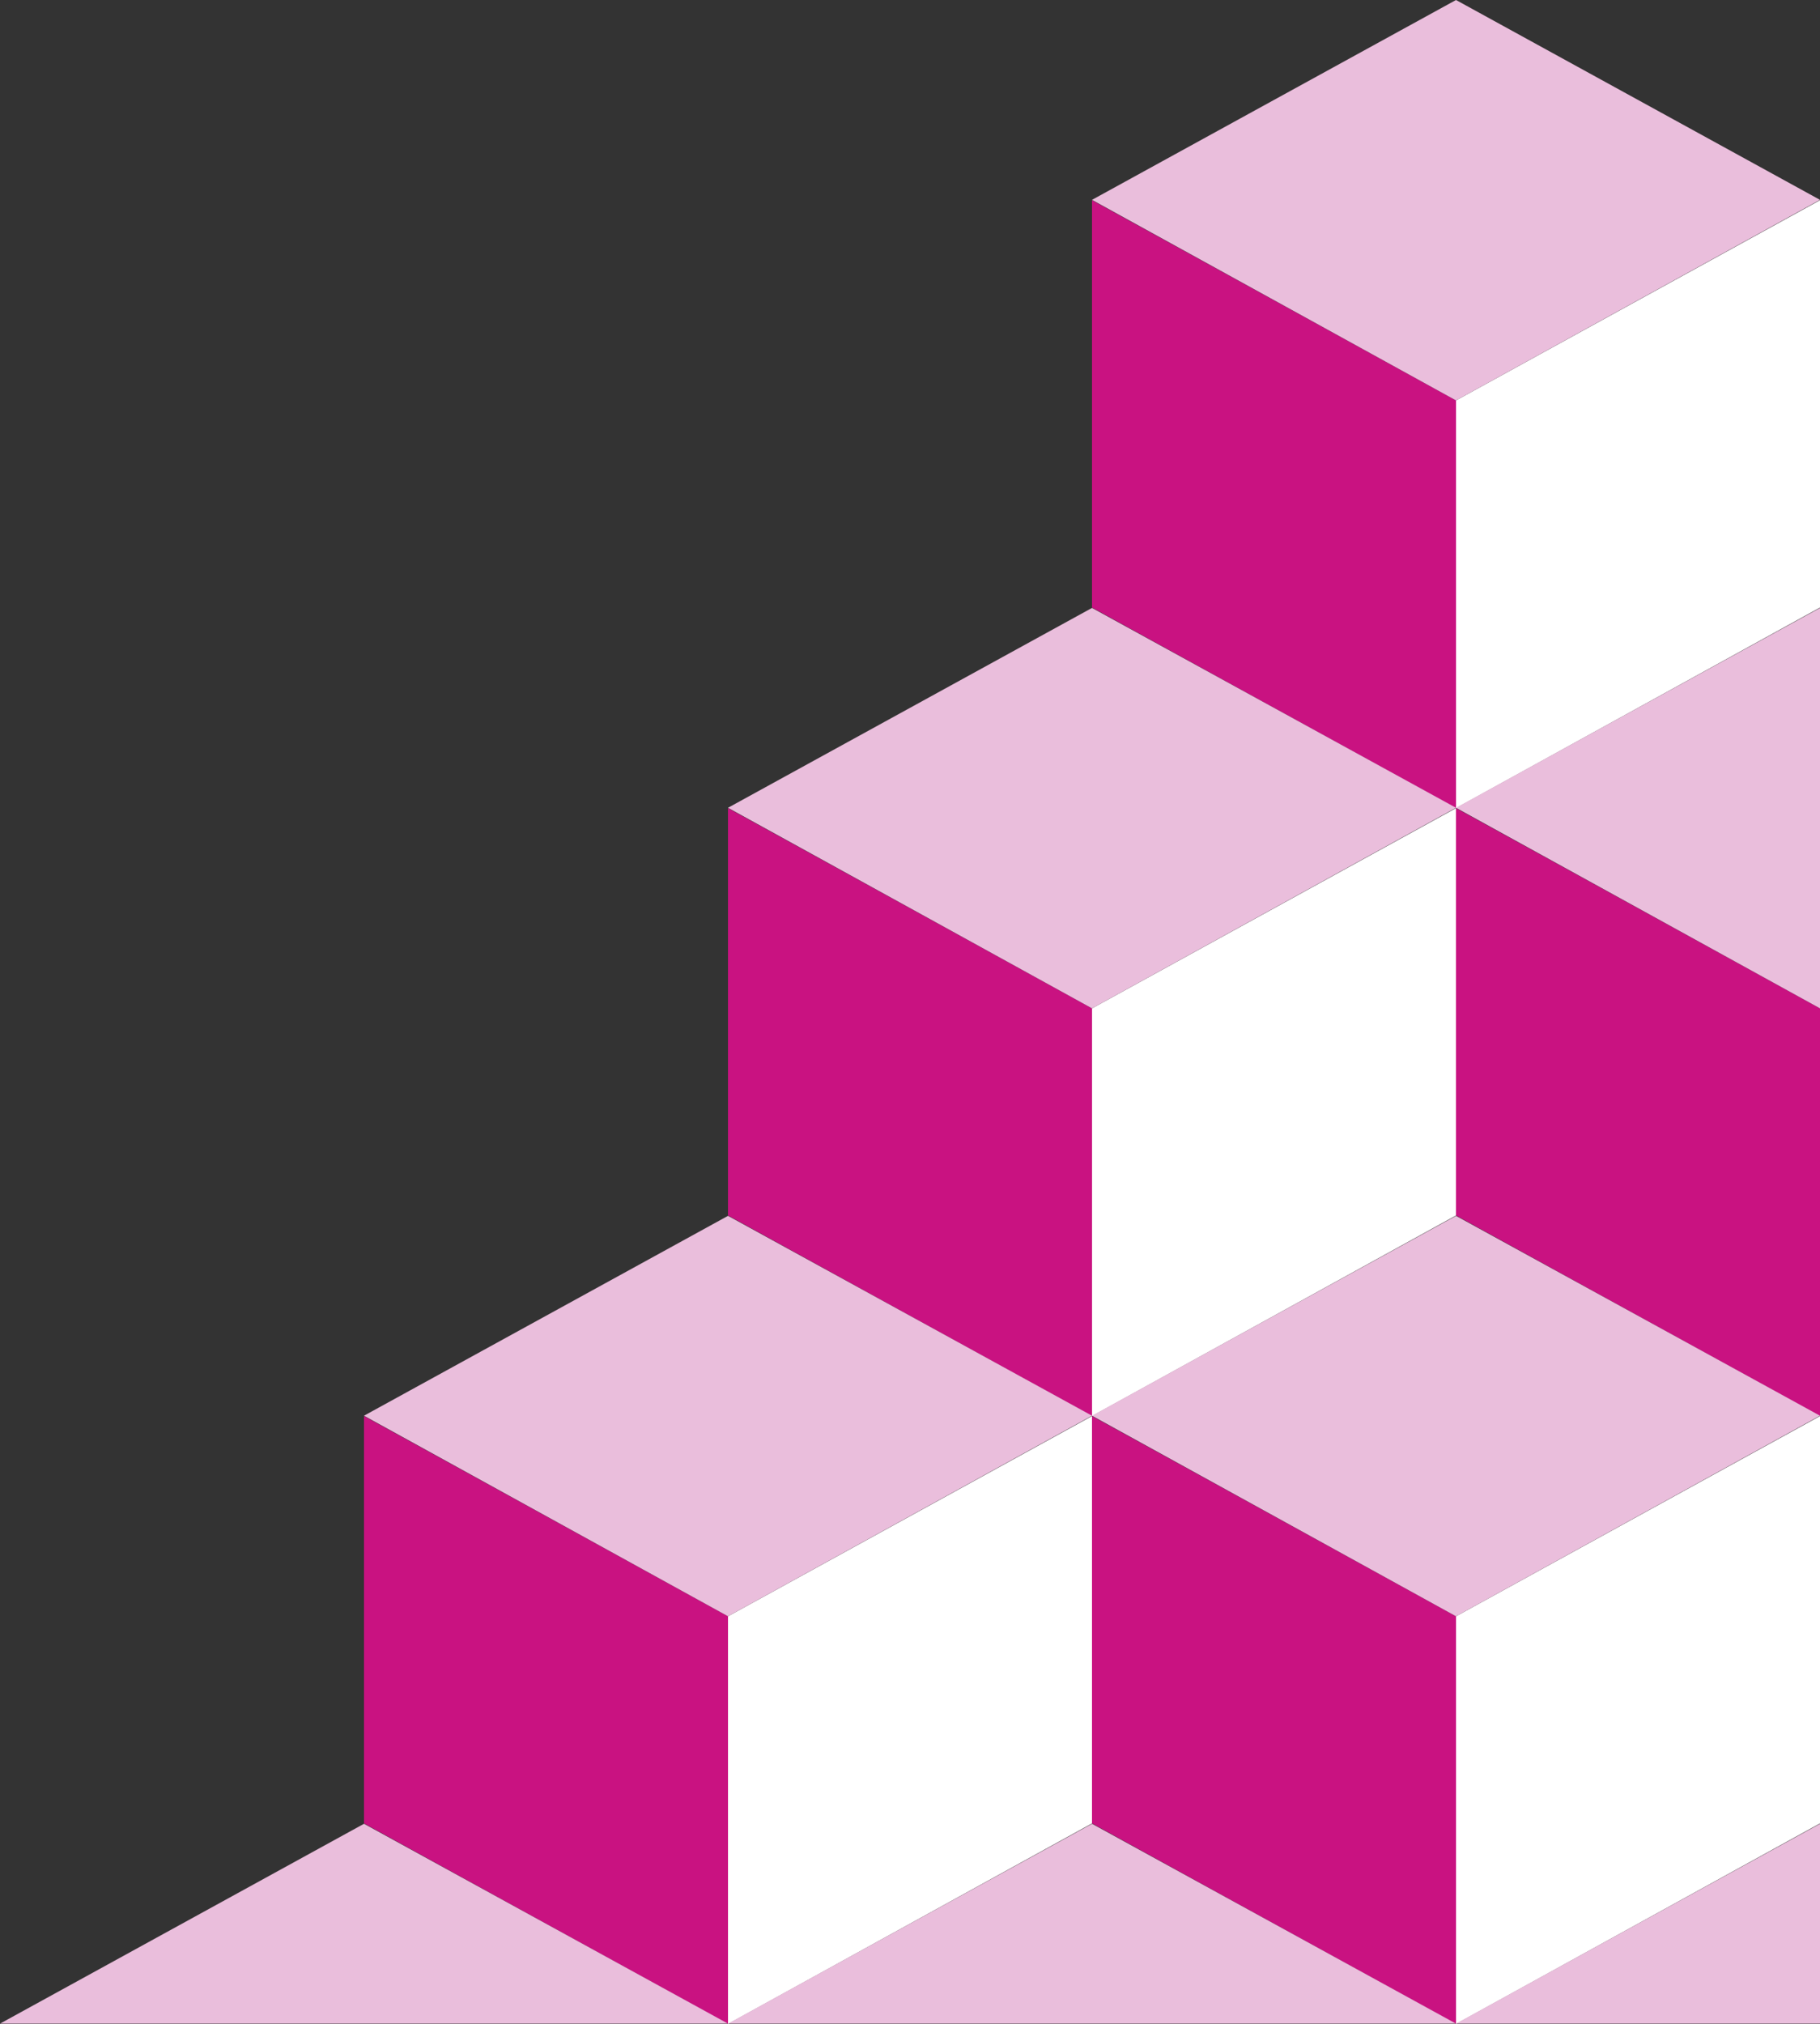 <?xml version="1.0" encoding="UTF-8"?>
<svg width="535px" height="595px" viewBox="0 0 535 595" version="1.1" xmlns="http://www.w3.org/2000/svg" xmlns:xlink="http://www.w3.org/1999/xlink">
    <rect x="0" y="0" width="535" height="595" fill="#333333" stroke="none"/>
    <!-- Generator: Sketch 59.1 (86144) - https://sketch.com -->
    <title>Pattern</title>
    <desc>Created with Sketch.</desc>
    <g id="Hoist-Finance-–-Start-" stroke="none" stroke-width="1" fill="none" fill-rule="evenodd">
        <g id="Start-–-Desktop---1440-px" transform="translate(-905, -190)">
            <g id="Media-space" transform="translate(0, 150)">
                <g id="Pattern" transform="translate(905, 40)">
                    <g id="3" transform="translate(214, 58.85)" fill="#FFFFFF">
                        <polygon id="Path-4-Copy" transform="translate(267.5, 89.345) scale(-1, 1) translate(-267.5, -89.345) " points="214 0 214 119.725 321 178.69 321 58.85"></polygon>
                        <polygon id="Path-4-Copy-5" transform="translate(160.5, 268.035) scale(-1, 1) translate(-160.5, -268.035) " points="107 178.69 107 298.415 214 357.38 214 237.54"></polygon>
                        <polygon id="Path-4-Copy-9" transform="translate(53.5, 446.725) scale(-1, 1) translate(-53.5, -446.725) " points="0 357.38 0 477.105 107 536.07 107 416.23"></polygon>
                        <polygon id="Path-4-Copy-11" transform="translate(267.5, 446.725) scale(-1, 1) translate(-267.5, -446.725) " points="214 357.38 214 477.105 321 536.07 321 416.23"></polygon>
                    </g>
                    <g id="2" transform="translate(107, 58.85)" fill="#C91281">
                        <polygon id="Path-4" points="214 0 214 119.725 321 178.69 321 58.85"></polygon>
                        <polygon id="Path-4-Copy-4" points="107 178.69 107 298.415 214 357.38 214 237.54"></polygon>
                        <polygon id="Path-4-Copy-8" points="0 357.38 0 477.105 107 536.07 107 416.23"></polygon>
                        <polygon id="Path-4-Copy-10" points="214 357.38 214 477.105 321 536.07 321 416.23"></polygon>
                        <polygon id="Path-4-Copy-12" points="321 178.69 321 298.415 428 357.38 428 237.54"></polygon>
                    </g>
                    <g id="1" fill="#EABEDC">
                        <polygon id="Path-Copy-8" points="321 58.744 428 0 535 58.744 428 117.7"></polygon>
                        <polygon id="Path-Copy-13" points="0 594.814 107 536.07 214 594.814"></polygon>
                        <polygon id="Path-Copy-14" points="214 594.814 321 536.07 428 594.814"></polygon>
                        <polygon id="Path-Copy-15" points="428 594.814 535 536.07 535 594.814"></polygon>
                        <polygon id="Path-Copy-9" points="214 237.434 321 178.69 428 237.434 321 296.39"></polygon>
                        <polygon id="Path-Copy-10" points="107 416.124 214 357.38 321 416.124 214 475.08"></polygon>
                        <polygon id="Path-Copy-11" points="321 416.124 428 357.38 535 416.124 428 475.08"></polygon>
                        <polygon id="Path-Copy-12" points="428 237.434 535 178.69 535 296.39"></polygon>
                    </g>
                </g>
            </g>
        </g>
    </g>
</svg>